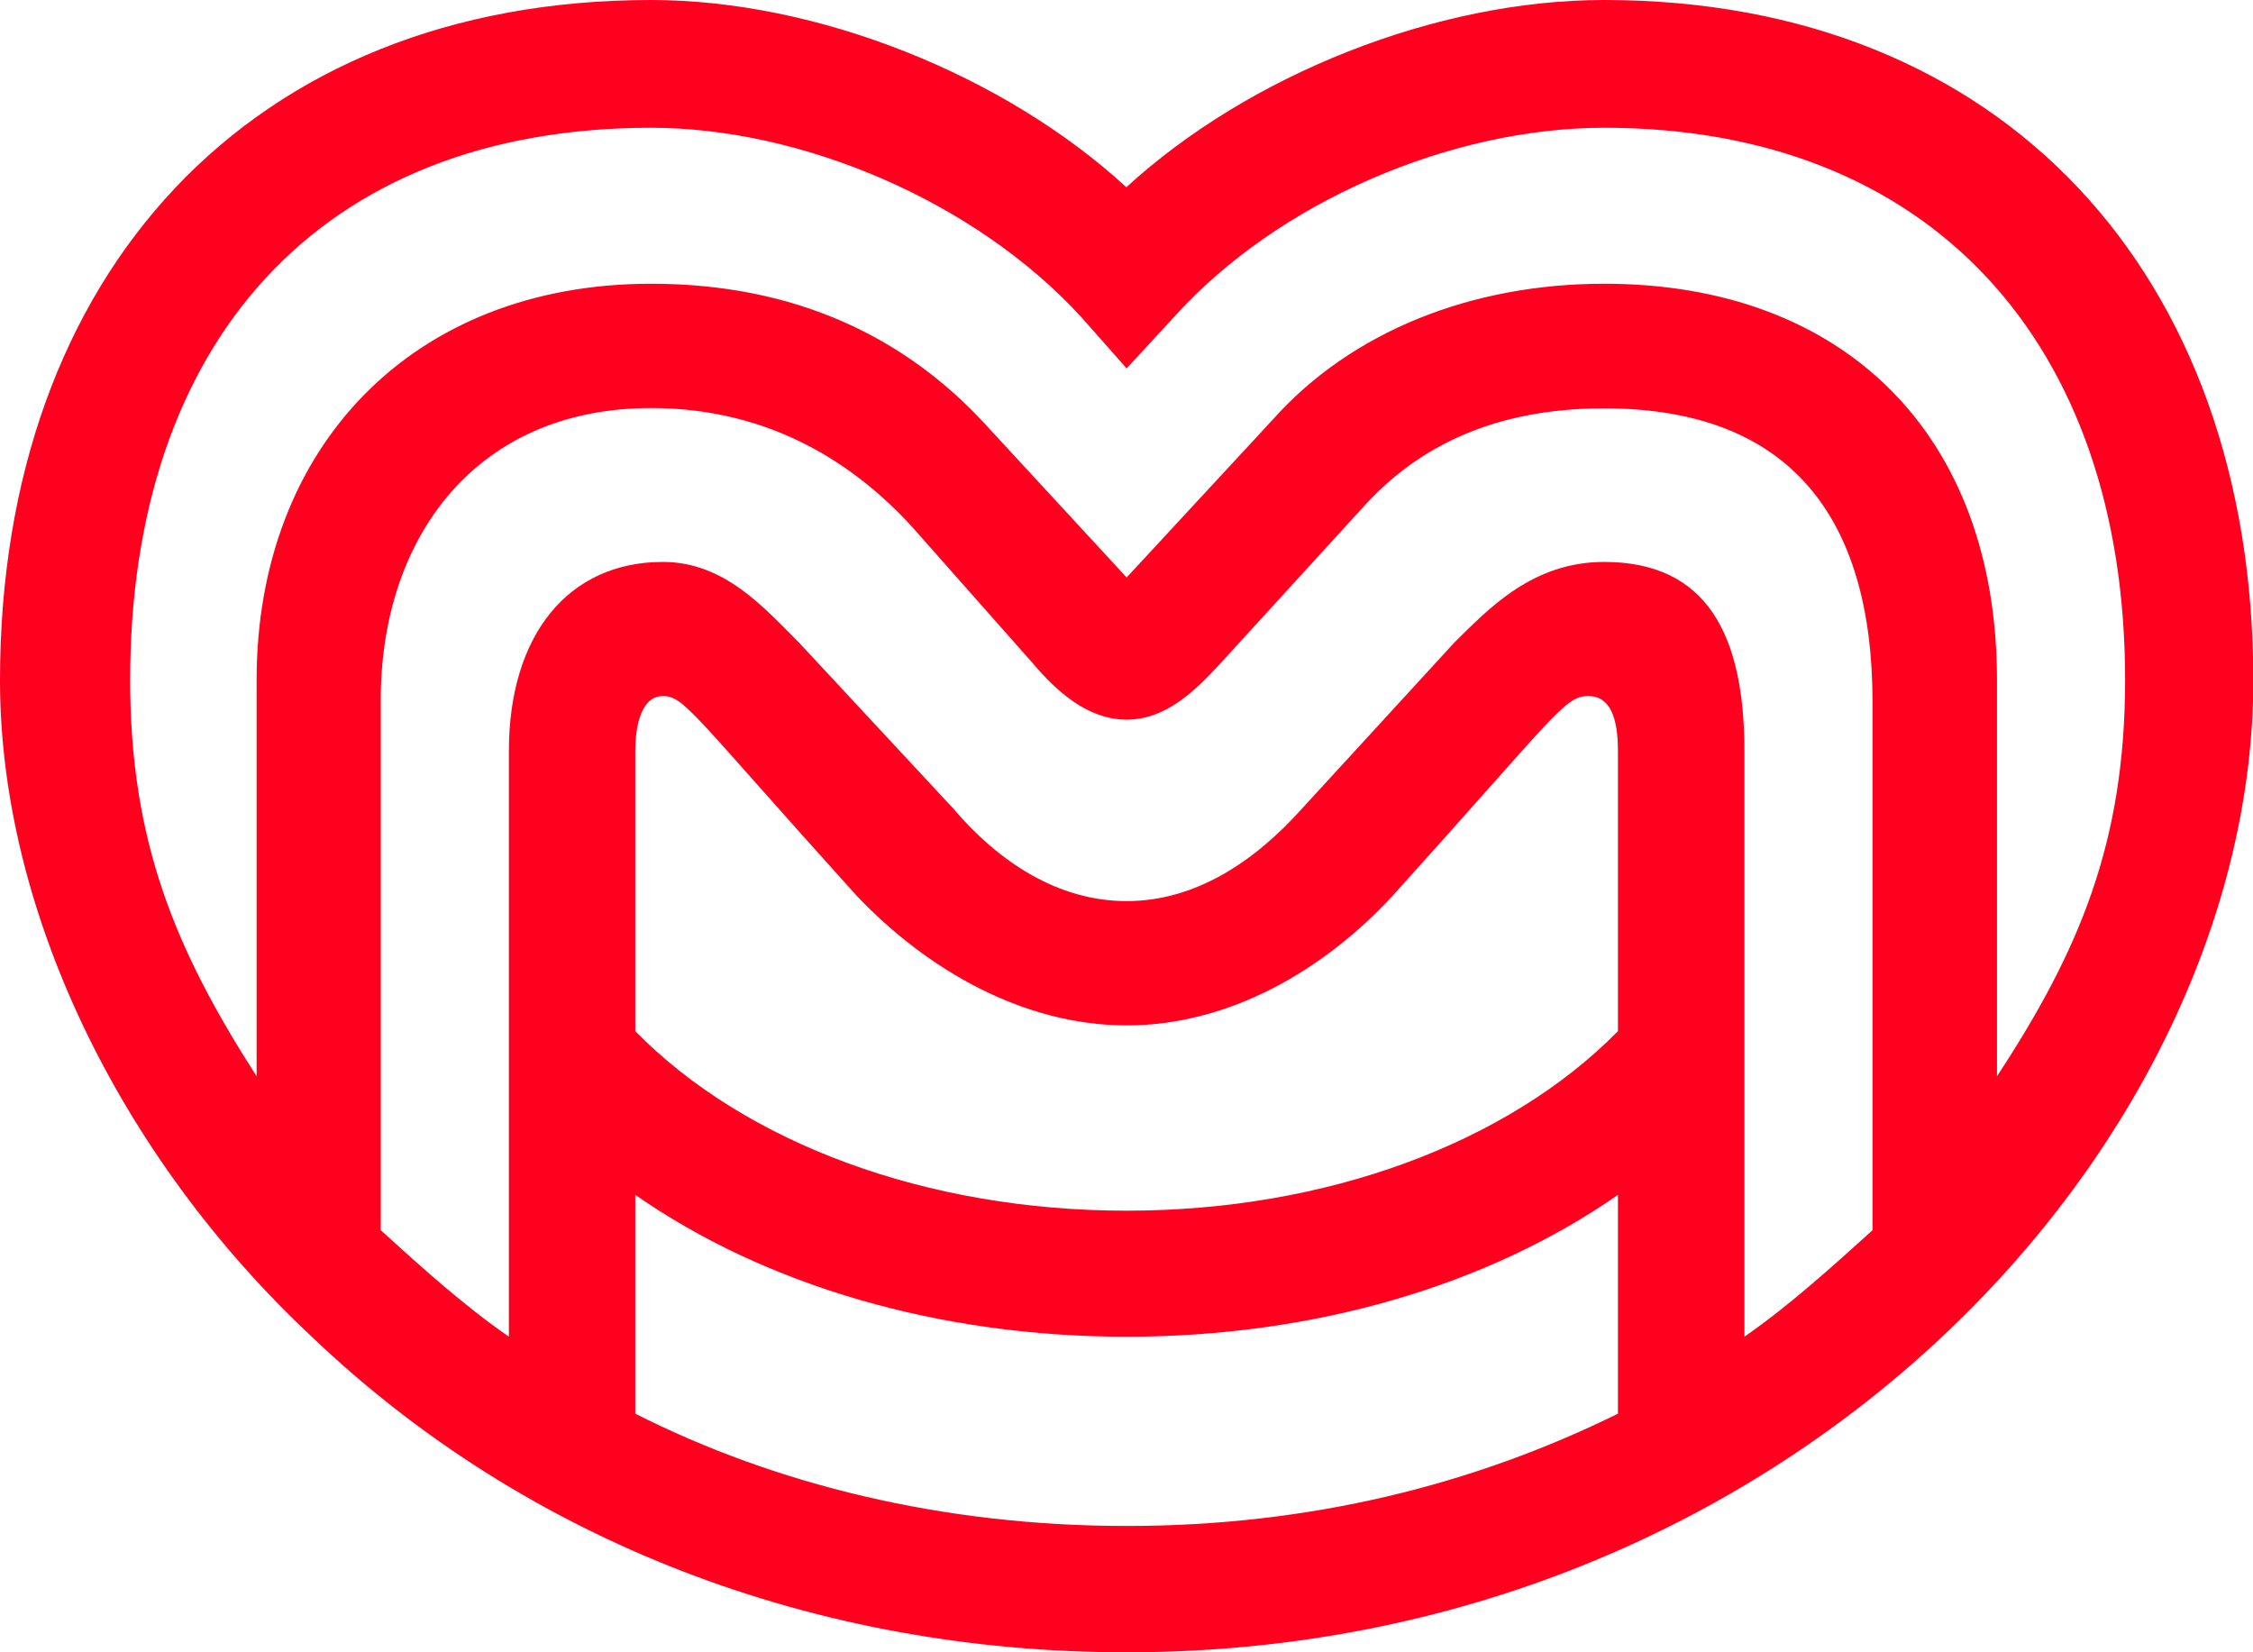 <?xml version="1.0" encoding="UTF-8"?> <svg xmlns="http://www.w3.org/2000/svg" width="30" height="22" viewBox="0 0 30 22" fill="none"><g clip-path="url(#clip0_8_114)"><path d="M21.357 0C19.123 0 16.628 0.998 14.998 2.493C13.372 0.998 10.877 0 8.67 0C3.336 0 0 3.648 0 9.058C0 12.101 1.576 15.386 4.151 17.798C7.013 20.528 10.851 22 15.002 22C23.829 22 30.004 15.229 30.004 9.058C30.004 3.651 26.668 0 21.361 0M21.544 18.823C19.628 19.767 17.447 20.318 15.002 20.318C12.557 20.318 10.326 19.767 8.459 18.823V15.909C10.193 17.117 12.504 17.798 15.002 17.798C17.5 17.798 19.811 17.117 21.544 15.909V18.823ZM21.544 13.73C20.071 15.225 17.657 16.12 15.002 16.12C12.347 16.12 9.932 15.229 8.459 13.73V10.002C8.459 9.662 8.54 9.268 8.827 9.268C9.114 9.268 9.221 9.505 11.402 11.921C12.347 12.919 13.636 13.653 15.002 13.653C16.368 13.653 17.63 12.919 18.549 11.921C20.73 9.505 20.833 9.268 21.15 9.268C21.441 9.268 21.544 9.559 21.544 10.002V13.73ZM24.934 16.38C24.383 16.877 23.832 17.378 23.228 17.798V10.002C23.228 8.454 22.73 7.482 21.361 7.482C20.416 7.482 19.838 8.087 19.364 8.557L17.34 10.763C16.708 11.47 15.92 11.998 15.002 11.998C14.084 11.998 13.296 11.474 12.691 10.763L10.64 8.557C10.166 8.083 9.642 7.482 8.827 7.482C7.568 7.482 6.776 8.454 6.776 10.002V17.798C6.171 17.378 5.62 16.88 5.07 16.38V9.318C5.07 7.165 6.332 5.433 8.67 5.433C10.273 5.433 11.402 6.194 12.163 7.035L13.766 8.847C14.057 9.188 14.474 9.582 15.002 9.582C15.53 9.582 15.92 9.188 16.238 8.847L18.155 6.748C18.889 5.934 19.915 5.437 21.361 5.437C23.829 5.437 24.934 6.882 24.934 9.348V16.383V16.38ZM21.361 3.778C19.601 3.778 17.998 4.408 16.945 5.59L15.002 7.689L13.135 5.666C12.056 4.485 10.587 3.778 8.67 3.778C5.49 3.778 3.417 5.957 3.417 9.054V14.33C2.338 12.652 1.733 11.207 1.733 9.054C1.733 4.565 4.255 1.701 8.67 1.701C10.667 1.701 12.978 2.673 14.397 4.221L15.002 4.905L15.633 4.221C17.026 2.673 19.337 1.701 21.361 1.701C25.696 1.701 28.297 4.561 28.297 9.054C28.297 11.207 27.693 12.652 26.591 14.33V9.054C26.591 5.773 24.54 3.778 21.365 3.778" fill="#FF001F"></path></g><defs><clipPath id="clip0_8_114"><rect width="30" height="22" fill="white"></rect></clipPath></defs></svg> 